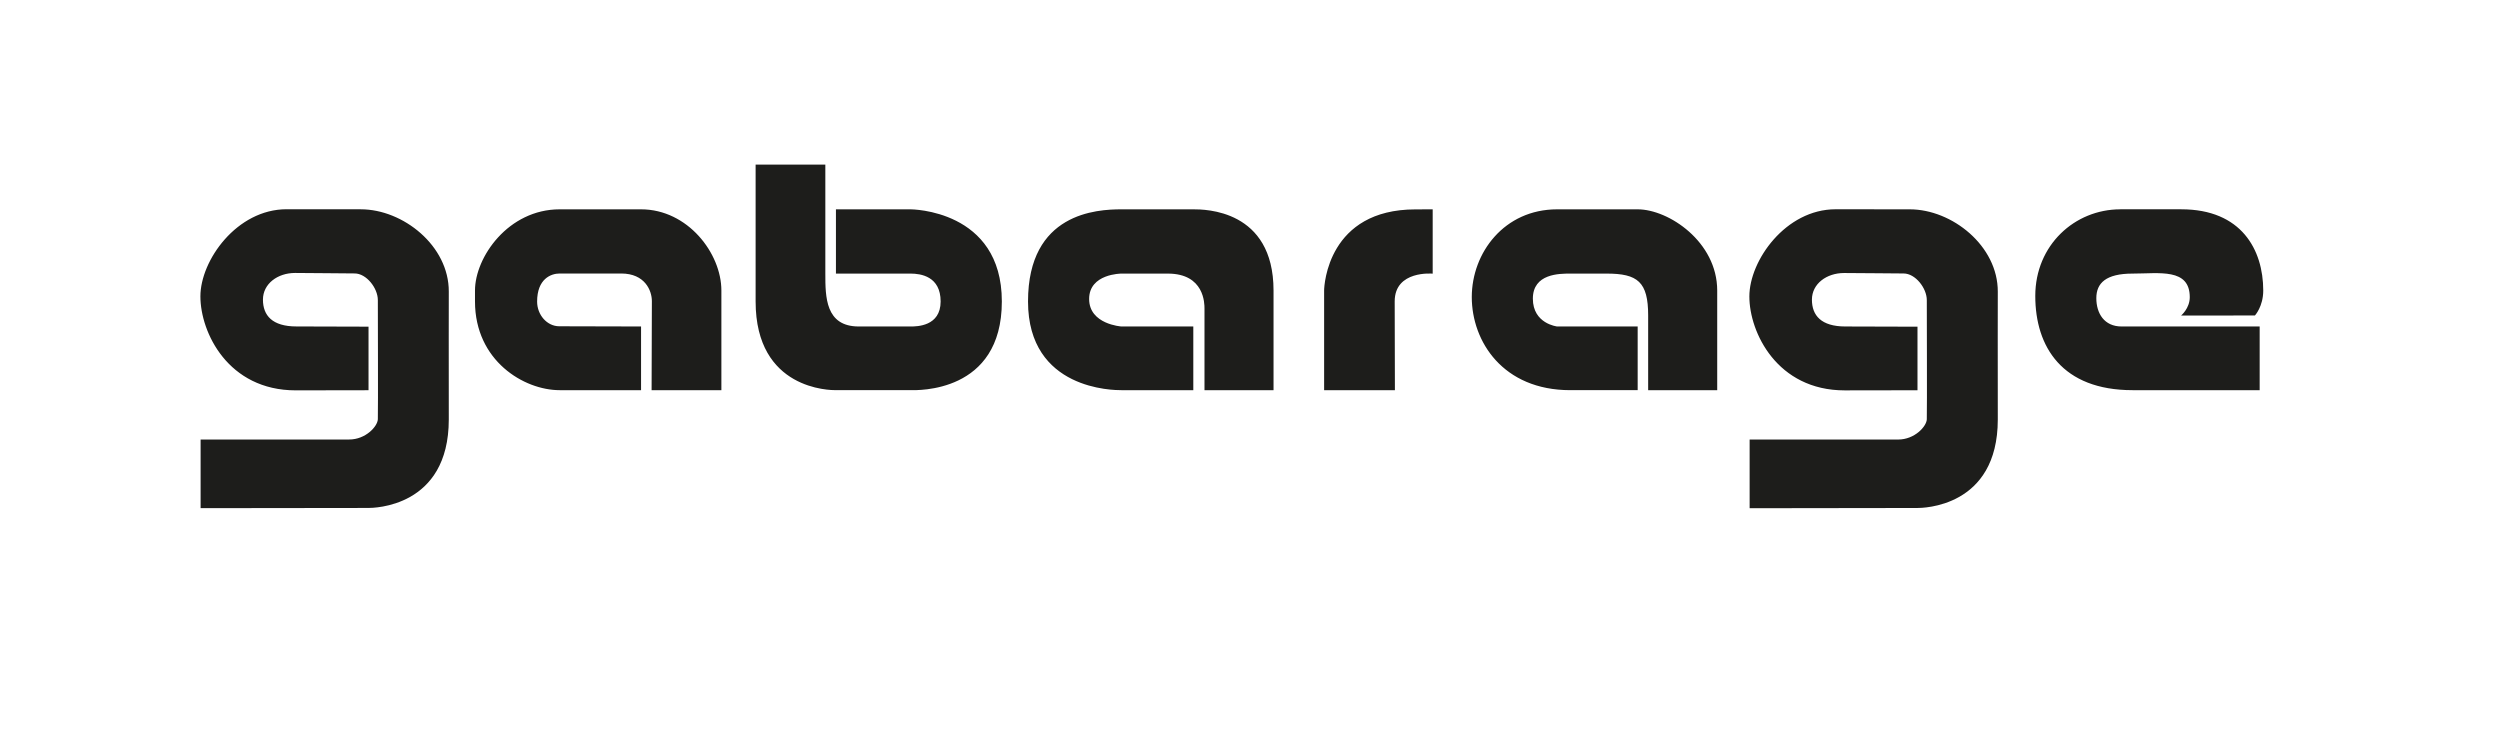 <?xml version="1.0" encoding="UTF-8"?><svg id="a" xmlns="http://www.w3.org/2000/svg" xmlns:xlink="http://www.w3.org/1999/xlink" viewBox="0 0 566.929 168"><defs><style>.c{fill:none;}.c,.d{stroke-width:0px;}.e{clip-path:url(#b);}.d{fill:#1d1d1b;}</style><clipPath id="b"><rect class="c" x="45.448" y="37.326" width="467.791" height="84.72"/></clipPath></defs><g class="e"><path class="d" d="M513.239,65.88h0v-.007c-.007-9.243-4.951-18.41-18.582-18.41h-13.851v.007c-10.281,0-19.262,8.081-19.262,19.635v.006c0,11.561,6.107,21.368,22.062,21.368h28.821v-14.442h-31.305c-3.954,0-5.735-2.985-5.735-6.423,0-3.425,2.187-5.571,8.219-5.571,6.045,0,12.97-1.293,12.97,5.351,0,2.537-1.974,4.167-1.974,4.167l16.753-.021s1.884-2.042,1.884-5.66M453.043,95.129c0-20.006-.035-20.693,0-28.98.035-10.405-10.378-18.679-19.964-18.679-2.407,0-14.284-.013-16.822-.013-11.299,0-19.552,11.602-19.552,19.771,0,8.157,6.286,21.299,21.615,21.299,3.157,0,16.512-.027,16.512-.027v-14.415s-10.879-.048-16.354-.048-7.585-2.49-7.585-6.086c0-3.611,3.355-6.039,7.283-6.039,3.92,0,10.831.104,13.506.104,2.683,0,5.262,3.349,5.262,6.031,0,2.689.075,24.503,0,27.041-.055,1.589-2.724,4.588-6.5,4.588h-33.677v15.576s36.924-.054,38.011-.054c1.086,0,18.265-.056,18.265-20.069M373.756,88.479h15.659v-22.599c0-11.037-11.003-18.41-18.038-18.41h-18.266c-11.981,0-19.353,9.848-19.353,19.896,0,10.068,7.063,21.113,22.331,21.113h15.288v-14.442h-18.266s-5.502-.612-5.502-6.307c0-5.687,6.011-5.687,8.48-5.687h8.259c7.029,0,9.408,1.871,9.408,9.497v16.939ZM324.893,62.057v-14.587l-3.913.014c-19.792,0-20.707,17.131-20.707,18.396v22.613h16.051s-.048-13.032-.048-20.144,8.617-6.292,8.617-6.292M273.145,88.479h15.657v-22.599c0-18.41-15.657-18.41-18.194-18.41h-16.306c-5.536,0-21.175.77-21.175,20.894s19.538,20.115,21.175,20.115h16.306v-14.442h-16.306s-7.317-.475-7.317-6.237c0-5.757,7.317-5.757,7.317-5.757h10.532c8.311,0,8.311,6.836,8.311,7.888v18.548ZM227.189,68.364c0-20.894-20.69-20.894-20.69-20.894h-16.932v14.573h16.932c2.324,0,6.809.639,6.809,6.321,0,5.673-5.444,5.673-6.809,5.673h-11.761c-7.575,0-7.575-6.747-7.575-11.994v-24.717h-15.81v31.038c0,20.115,17.017,20.115,18.214,20.115h16.932c1.365,0,20.69.771,20.69-20.115M147.764,88.479h15.825v-22.599c0-8.452-7.645-18.41-18.215-18.41h-18.458c-11.63,0-19.201,10.825-19.201,18.41v2.484c0,13.424,11.079,20.115,19.201,20.115h18.458v-14.442s-15.7-.048-18.538-.048c-2.809,0-5.033-2.606-5.033-5.598,0-5.144,3.122-6.368,5.113-6.368h13.964c5.361,0,6.946,3.857,6.946,6.264,0,2.4-.062,20.192-.062,20.192M101.773,95.123c0-20.013-.031-20.694,0-28.988.048-10.398-10.368-18.672-19.961-18.672-2.39,0-14.281-.014-16.812-.014-11.302,0-19.555,11.603-19.555,19.759,0,8.177,6.272,21.313,21.615,21.313,3.167,0,16.512-.028,16.512-.028v-14.415s-10.89-.048-16.354-.048c-5.474,0-7.589-2.49-7.589-6.086,0-3.611,3.356-6.045,7.28-6.045,3.913,0,10.828.11,13.51.11,2.686,0,5.265,3.349,5.265,6.038,0,2.682.075,24.497,0,27.027-.059,1.603-2.734,4.594-6.502,4.594h-33.689v15.57s36.934-.048,38.021-.048c1.083,0,18.259-.055,18.259-20.067"/></g></svg>
